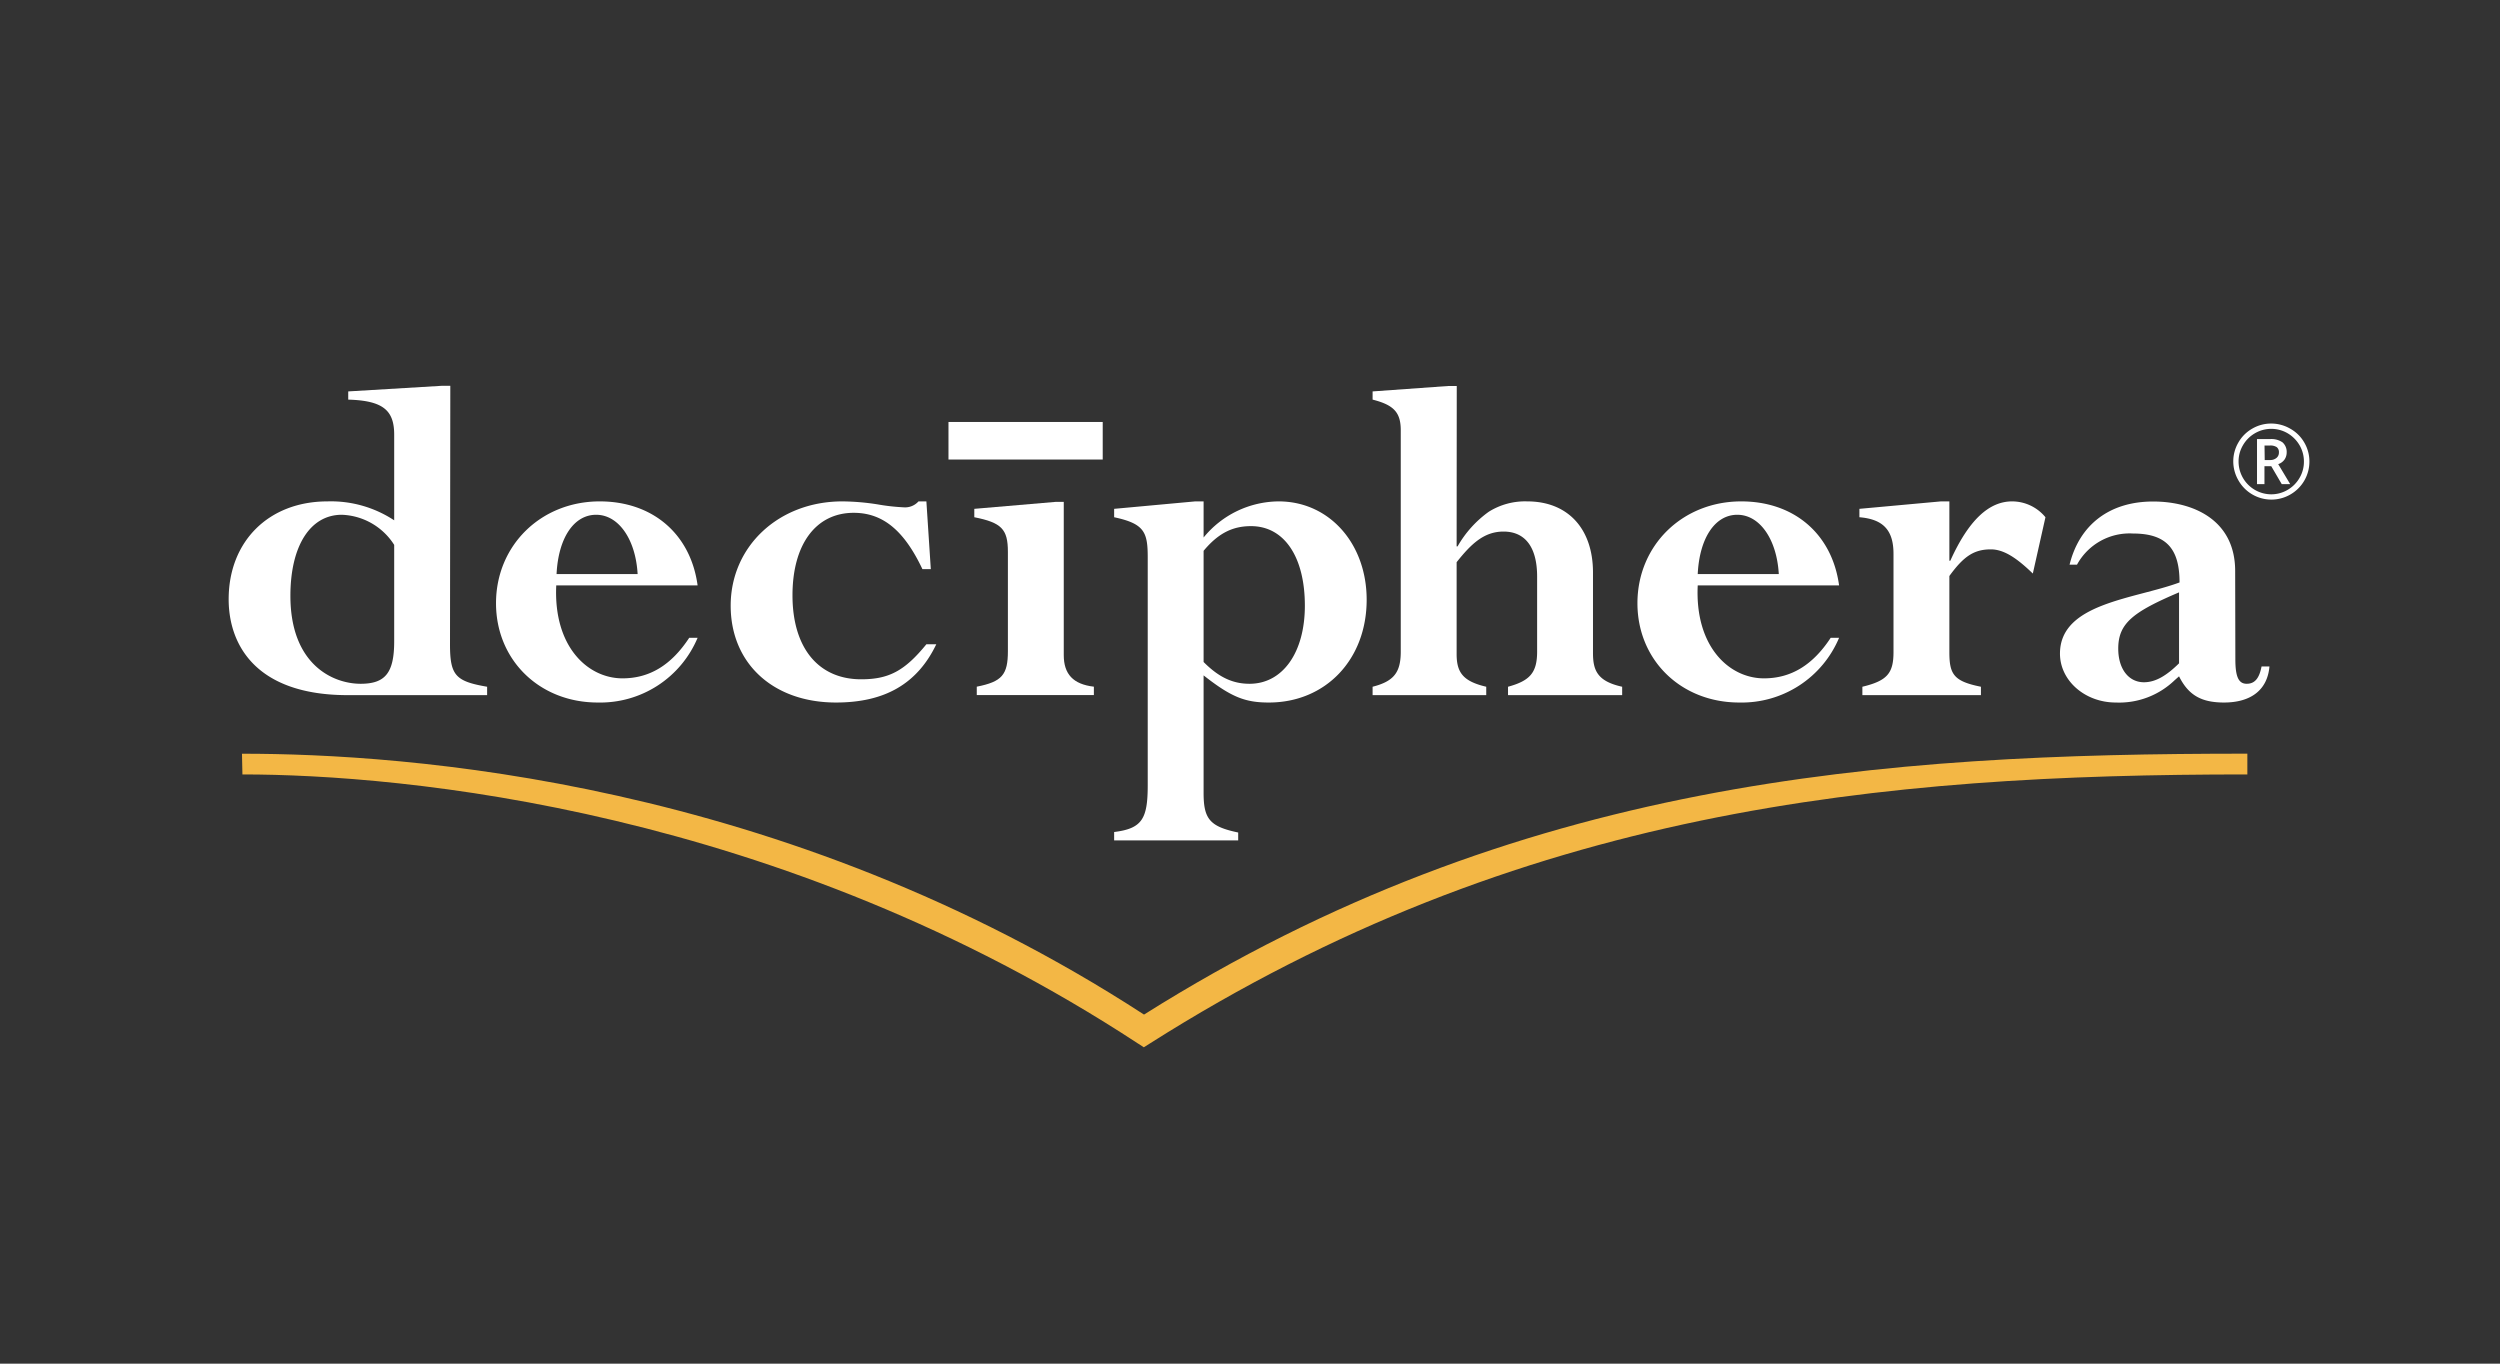 <svg id="Layer_1_copy" data-name="Layer 1 copy" xmlns="http://www.w3.org/2000/svg" viewBox="0 0 396 216"><rect x="0" y="0" width="396" height="216" fill="#333333" stroke="none"/><defs><style>.cls-1{fill:#fff;}.cls-2{fill:#f3b745;}</style></defs><path class="cls-1" d="M71.28,102.05c0,4.93.86,5.87,5.88,6.73v1.33H55.08c-14.48,0-18.86-7.91-18.86-15.19,0-9.16,6.34-15.5,15.65-15.5a18.18,18.18,0,0,1,10.57,3V68.86c0-3.84-1.72-5.4-7.28-5.56V62L70,61.11h1.33ZM62.44,86.31a10.25,10.25,0,0,0-8.3-4.77c-5,0-8.14,4.93-8.14,12.84,0,10.88,6.73,13.93,11.12,13.93,3.91,0,5.32-1.73,5.32-6.73Z"/><path class="cls-1" d="M88.11,92.73c-.46,9.71,5,14.72,10.49,14.72,4.31,0,7.75-2.12,10.57-6.42h1.33a16.73,16.73,0,0,1-15.81,10.25c-9.24,0-16.12-6.73-16.12-15.73,0-9.16,7.12-16.13,16.43-16.13,8.38,0,14.4,5.17,15.5,13.31ZM101,90.93c-.31-5.48-3-9.39-6.57-9.39s-6,3.75-6.27,9.39Z"/><path class="cls-1" d="M147.44,90.15h-1.33c-2.89-6.11-6.26-8.92-10.88-8.92-6,0-9.7,5-9.7,13.07,0,8.29,4.07,13.3,10.88,13.3,4.38,0,6.89-1.33,10.33-5.55h1.57c-3,6.26-8.15,9.23-15.89,9.23-9.94,0-16.68-6.18-16.68-15.34,0-9.39,7.6-16.52,17.69-16.52a37.53,37.53,0,0,1,5.56.47,32.42,32.42,0,0,0,4.15.47,2.84,2.84,0,0,0,2.35-.94h1.25Z"/><path class="cls-1" d="M168.5,103.77c0,3,1.48,4.62,4.77,5v1.33H154.72v-1.33c4-.79,4.93-1.88,4.93-5.64V87.41c0-3.6-1-4.62-5.32-5.48V80.6l12.84-1.1h1.33Z"/><path class="cls-1" d="M181.8,88.27c0-4-.55-5.32-5.32-6.34V80.6l12.84-1.18h1.33v5.72a15.48,15.48,0,0,1,11.89-5.72c8,0,13.94,6.66,13.94,15.58,0,9.47-6.5,16.28-15.5,16.28-3.76,0-5.95-.86-10.33-4.3v18.63c0,4.14,1,5.32,5.48,6.26v1.25H176.48v-1.33c4.46-.55,5.32-2.11,5.32-7.44Zm8.85,16.59c2.42,2.43,4.62,3.45,7.28,3.45,5.24,0,8.76-4.94,8.76-12.37,0-7.75-3.28-12.6-8.53-12.6-2.89,0-5.17,1.1-7.51,3.91Z"/><path class="cls-1" d="M230.73,86.55h.15a17.22,17.22,0,0,1,4.93-5.48,10.82,10.82,0,0,1,6.11-1.65c6.42,0,10.41,4.31,10.41,11.27v12.76c0,2.74.7,4.47,4.62,5.33v1.33H238.87v-1.33c3.44-.94,4.61-2.2,4.61-5.56V91.32c0-4.62-1.87-7.12-5.32-7.12-3.13,0-5.16,2-7.43,4.85v14.56c0,2.9,1,4.31,4.69,5.17v1.33h-18v-1.33c3.37-.86,4.46-2.27,4.46-5.56V68.15c0-2.81-1.09-4-4.46-4.85V62l12-.86h1.33Z"/><path class="cls-1" d="M268.92,92.73c-.47,9.71,5,14.72,10.49,14.72,4.31,0,7.75-2.12,10.57-6.42h1.33a16.73,16.73,0,0,1-15.81,10.25c-9.24,0-16.13-6.73-16.13-15.73,0-9.16,7.13-16.13,16.44-16.13,8.38,0,14.4,5.17,15.5,13.31Zm12.84-1.8c-.31-5.48-3-9.39-6.57-9.39s-6,3.75-6.27,9.39Z"/><path class="cls-1" d="M322,90.85c-2.58-2.5-4.62-3.83-6.65-3.83-2.66,0-4.3,1.09-6.57,4.22V103.3c0,3.52.7,4.62,5,5.48v1.33H295v-1.33c3.91-.94,4.93-2.12,4.93-5.48V87.72c0-3.75-1.64-5.48-5.4-5.79V80.6l12.91-1.18h1.34v9.4h.15c2.9-6.42,6.11-9.4,9.79-9.4A6.85,6.85,0,0,1,324,81.93Z"/><path class="cls-1" d="M354.08,104.39c0,2.74.47,3.92,1.8,3.92s2-.94,2.35-2.74h1.25c-.31,3.68-2.89,5.71-7.2,5.71-3.6,0-5.63-1.17-7.12-4.15l-.71.63a12.68,12.68,0,0,1-9.31,3.52c-4.85,0-8.84-3.44-8.84-7.75,0-8,11.74-8.61,18.94-11.27,0-5.24-2-7.75-7.36-7.75A9.48,9.48,0,0,0,329,89.44h-1.18c1.57-6.34,6.34-10,13.23-10,6.34,0,13,2.9,13,11Zm-8.92-10.56c-7.36,3.13-9.63,4.93-9.63,8.92,0,3.21,1.65,5.32,4.07,5.32,1.8,0,3.53-1,5.56-3Z"/><rect class="cls-1" x="150.24" y="66.84" width="24.43" height="5.95"/><path class="cls-2" d="M180.28,165.31C123.39,128,63.58,122.67,38.4,122.67h0l-.07-3.28h.08c25.48,0,85.38,4,142.8,41.32h0c59.25-37.31,117-41.33,174.77-41.33h0v3.29c-57.87,0-115.07,5.31-173.91,42.66h0l-.89.56-.89-.58Z"/><path class="cls-1" d="M353.75,73.11a5.92,5.92,0,0,1,.8-3,5.84,5.84,0,0,1,2.2-2.21,5.92,5.92,0,0,1,3-.81,6,6,0,0,1,3,.8A5.84,5.84,0,0,1,365,70.1a5.91,5.91,0,0,1,.81,3,6,6,0,0,1-2.95,5.19,6,6,0,0,1-8.3-2.21A6,6,0,0,1,353.75,73.11Zm.84,0a5.19,5.19,0,0,0,5.18,5.19,5.1,5.1,0,0,0,2.58-.7,5.19,5.19,0,0,0,1.89-1.89,5,5,0,0,0,.7-2.6,5.06,5.06,0,0,0-.69-2.58,5.3,5.3,0,0,0-1.89-1.9,5.14,5.14,0,0,0-5.18,0,5.19,5.19,0,0,0-1.89,1.89A5,5,0,0,0,354.59,73.11Zm7.62-1.45a2,2,0,0,1-.34,1.13,2,2,0,0,1-1,.73l1.9,3.17h-1.34l-1.66-2.84h-1.08v2.84h-1.18V69.55h2.09a3.07,3.07,0,0,1,1.95.52A2,2,0,0,1,362.21,71.66Zm-3.48,1.21h.87a1.51,1.51,0,0,0,1-.34,1.07,1.07,0,0,0,.38-.84,1,1,0,0,0-.34-.86,1.84,1.84,0,0,0-1.09-.26h-.85Z"/></svg>
